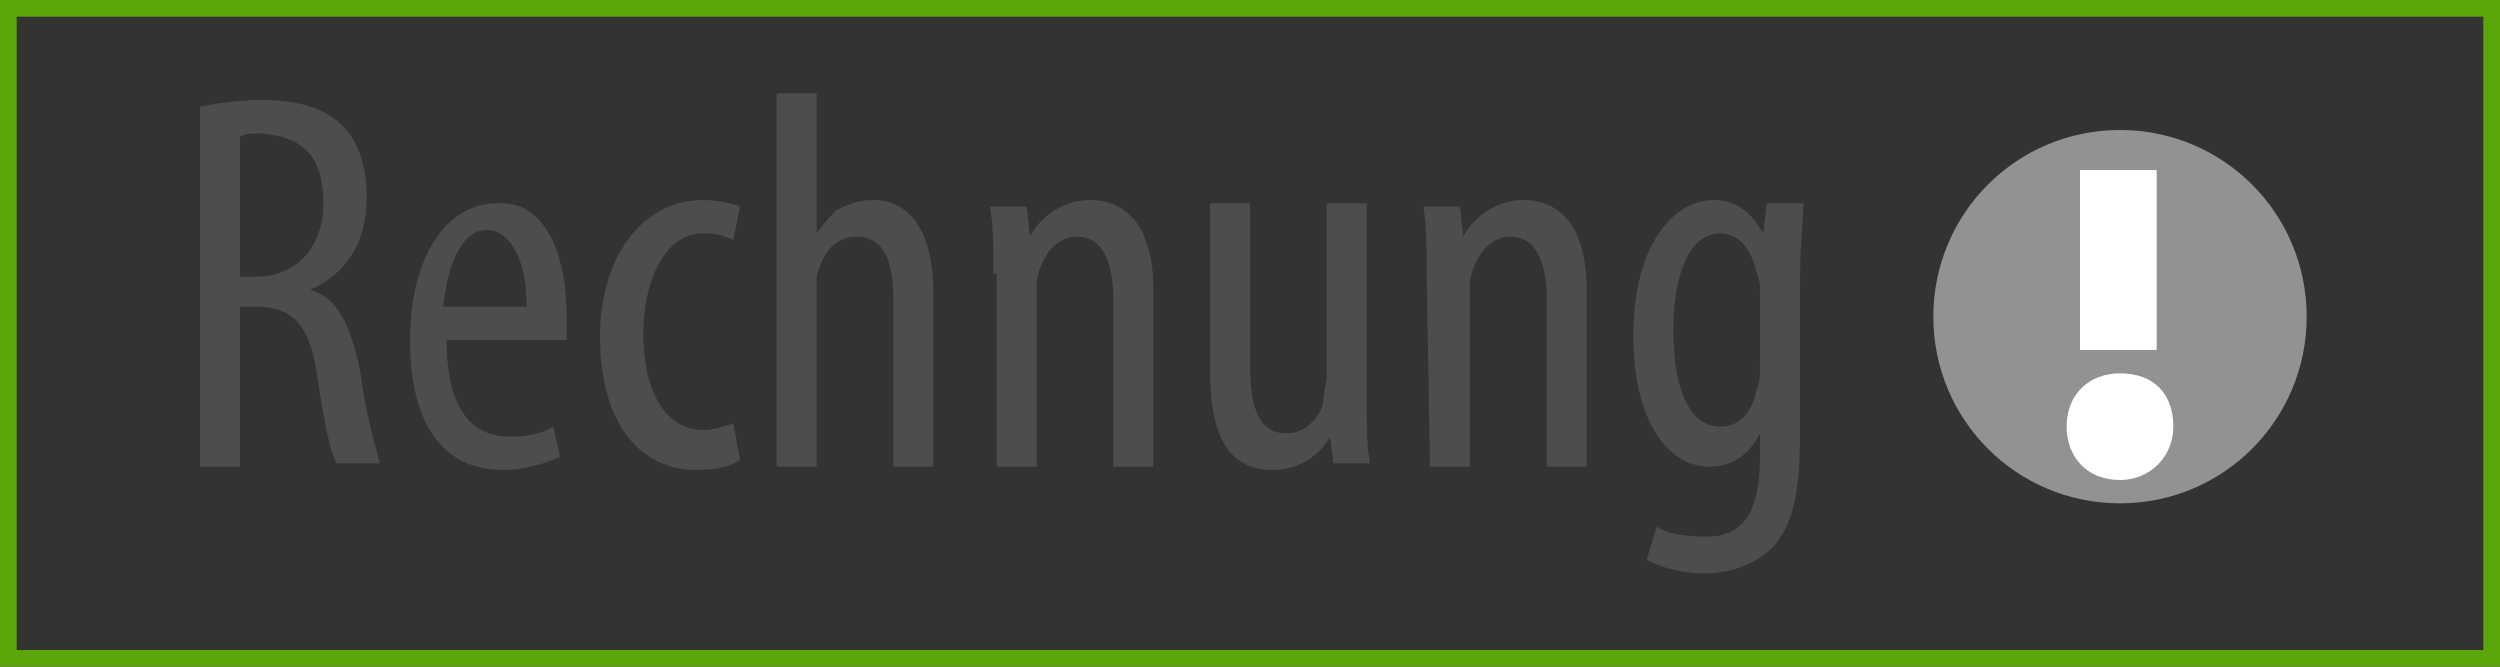 <?xml version="1.0" encoding="utf-8"?>
<svg version="1.1" id="Layer_1" xmlns="http://www.w3.org/2000/svg" xmlns:xlink="http://www.w3.org/1999/xlink" x="0px" y="0px"
	 viewBox="0 0 75 20" style="enable-background:new 0 0 75 20;" xml:space="preserve">
<rect x="0" y="0" width="75" height="20" fill="#333333" stroke="none"/>
<style type="text/css">
	.st0{fill:#4D4D4D;}
	.st1{fill:#919294;}
	.st2{fill:#FFFFFF;}
	.st3{fill:none;stroke:#5BA60B;stroke-miterlimit:10;}
</style>
<path class="st0" d="M6,3.2C6.5,3.1,7.2,3,7.8,3c1.1,0,1.9,0.2,2.5,0.8C10.8,4.3,11,5.1,11,5.9c0,1.4-0.6,2.3-1.7,2.8l0,0
	c0.8,0.2,1.2,1,1.5,2.4c0.2,1.5,0.5,2.4,0.6,2.8h-1.3c-0.2-0.3-0.4-1.4-0.6-2.7c-0.2-1.4-0.7-2-1.8-2H7.2V14H6V3.2z M7.2,8.3h0.5
	c1.2,0,2-0.9,2-2.2S9.2,4.1,7.8,4C7.6,4,7.4,4,7.2,4.1V8.3z"/>
<path class="st0" d="M13.4,10.2c0,2.4,1,2.9,1.9,2.9c0.5,0,1-0.1,1.3-0.3l0.2,0.9c-0.4,0.2-1.1,0.4-1.7,0.4c-1.9,0-2.8-1.5-2.8-3.9
	c0-2.5,1.1-4.1,2.6-4.1C16.4,6,17,7.7,17,9.5c0,0.3,0,0.5,0,0.7H13.4z M15.8,9.2c0-1.6-0.6-2.3-1.2-2.3c-0.8,0-1.2,1.2-1.3,2.3H15.8
	z"/>
<path class="st0" d="M22.2,13.8c-0.3,0.2-0.7,0.3-1.3,0.3c-1.7,0-2.9-1.4-2.9-4C18,7.8,19.2,6,21.1,6c0.4,0,0.9,0.1,1.1,0.2l-0.2,1
	C21.8,7.1,21.5,7,21.1,7c-1.2,0-1.8,1.5-1.8,3c0,1.8,0.7,2.9,1.8,2.9c0.3,0,0.6-0.1,0.9-0.2L22.2,13.8z"/>
<path class="st0" d="M23.3,2.8h1.2V7l0,0c0.2-0.3,0.4-0.5,0.6-0.7C25.5,6.1,25.8,6,26.2,6c1,0,1.8,0.8,1.8,2.8V14h-1.2V9
	c0-1-0.2-1.9-1.1-1.9c-0.6,0-1,0.4-1.2,1.2c0,0.2,0,0.4,0,0.6V14h-1.2C23.3,14,23.3,2.8,23.3,2.8z"/>
<path class="st0" d="M29.8,8.2c0-0.9,0-1.4-0.1-2h1.1l0.1,0.9l0,0c0.3-0.6,1-1.1,1.8-1.1c1.1,0,1.9,0.8,1.9,2.7V14h-1.2V9
	c0-0.9-0.2-1.9-1.1-1.9c-0.5,0-1,0.4-1.2,1.3c0,0.2,0,0.4,0,0.7V14h-1.2V8.2H29.8z"/>
<path class="st0" d="M41,11.8c0,0.9,0,1.6,0.1,2.1H40l-0.1-0.8l0,0c-0.2,0.4-0.8,1-1.7,1c-1.4,0-1.9-1.1-1.9-3v-5h1.2v4.8
	c0,1.2,0.2,2.1,1.1,2.1c0.7,0,1.1-0.7,1.1-1c0-0.2,0.1-0.5,0.1-0.7V6.1H41V11.8z"/>
<path class="st0" d="M42.8,8.2c0-0.9,0-1.4-0.1-2h1.1l0.1,0.9l0,0c0.3-0.6,1-1.1,1.8-1.1c1.1,0,1.9,0.8,1.9,2.7V14h-1.2V9
	c0-0.9-0.2-1.9-1.1-1.9c-0.5,0-1,0.4-1.2,1.3c0,0.2,0,0.4,0,0.7V14h-1.2L42.8,8.2L42.8,8.2z"/>
<path class="st0" d="M54.1,6.1c0,0.5-0.1,1.2-0.1,2.4V13c0,2.1-0.3,2.8-0.8,3.4c-0.5,0.5-1.2,0.8-2.1,0.8c-0.7,0-1.3-0.2-1.7-0.4
	l0.3-1c0.3,0.2,0.8,0.3,1.5,0.3c1,0,1.6-0.6,1.6-2.4V13l0,0c-0.3,0.6-0.8,1-1.5,1c-1.4,0-2.3-1.6-2.3-3.9C49,7.2,50.3,6,51.4,6
	c0.8,0,1.2,0.5,1.5,1l0,0L53,6.1H54.1z M52.8,8.8c0-0.2,0-0.4-0.1-0.6C52.6,7.7,52.3,7,51.6,7c-0.9,0-1.4,1.2-1.4,2.9
	c0,2,0.6,2.9,1.4,2.9c0.4,0,0.9-0.2,1.1-1.1c0.1-0.2,0.1-0.5,0.1-0.7V8.8z"/>
<path class="st1" d="M63.6,15.1c3.1,0,5.6-2.5,5.6-5.6s-2.5-5.6-5.6-5.6S58,6.4,58,9.5S60.5,15.1,63.6,15.1"/>
<path class="st2" d="M63.6,14.4c0.9,0,1.6-0.7,1.6-1.6c0-1-0.6-1.6-1.6-1.6c-0.9,0-1.6,0.6-1.6,1.6C62,13.7,62.6,14.4,63.6,14.4
	L63.6,14.4z"/>
<rect x="62.4" y="5.1" class="st2" width="2.3" height="5.4"/>
<rect class="st3" width="75" height="20"/>
</svg>
